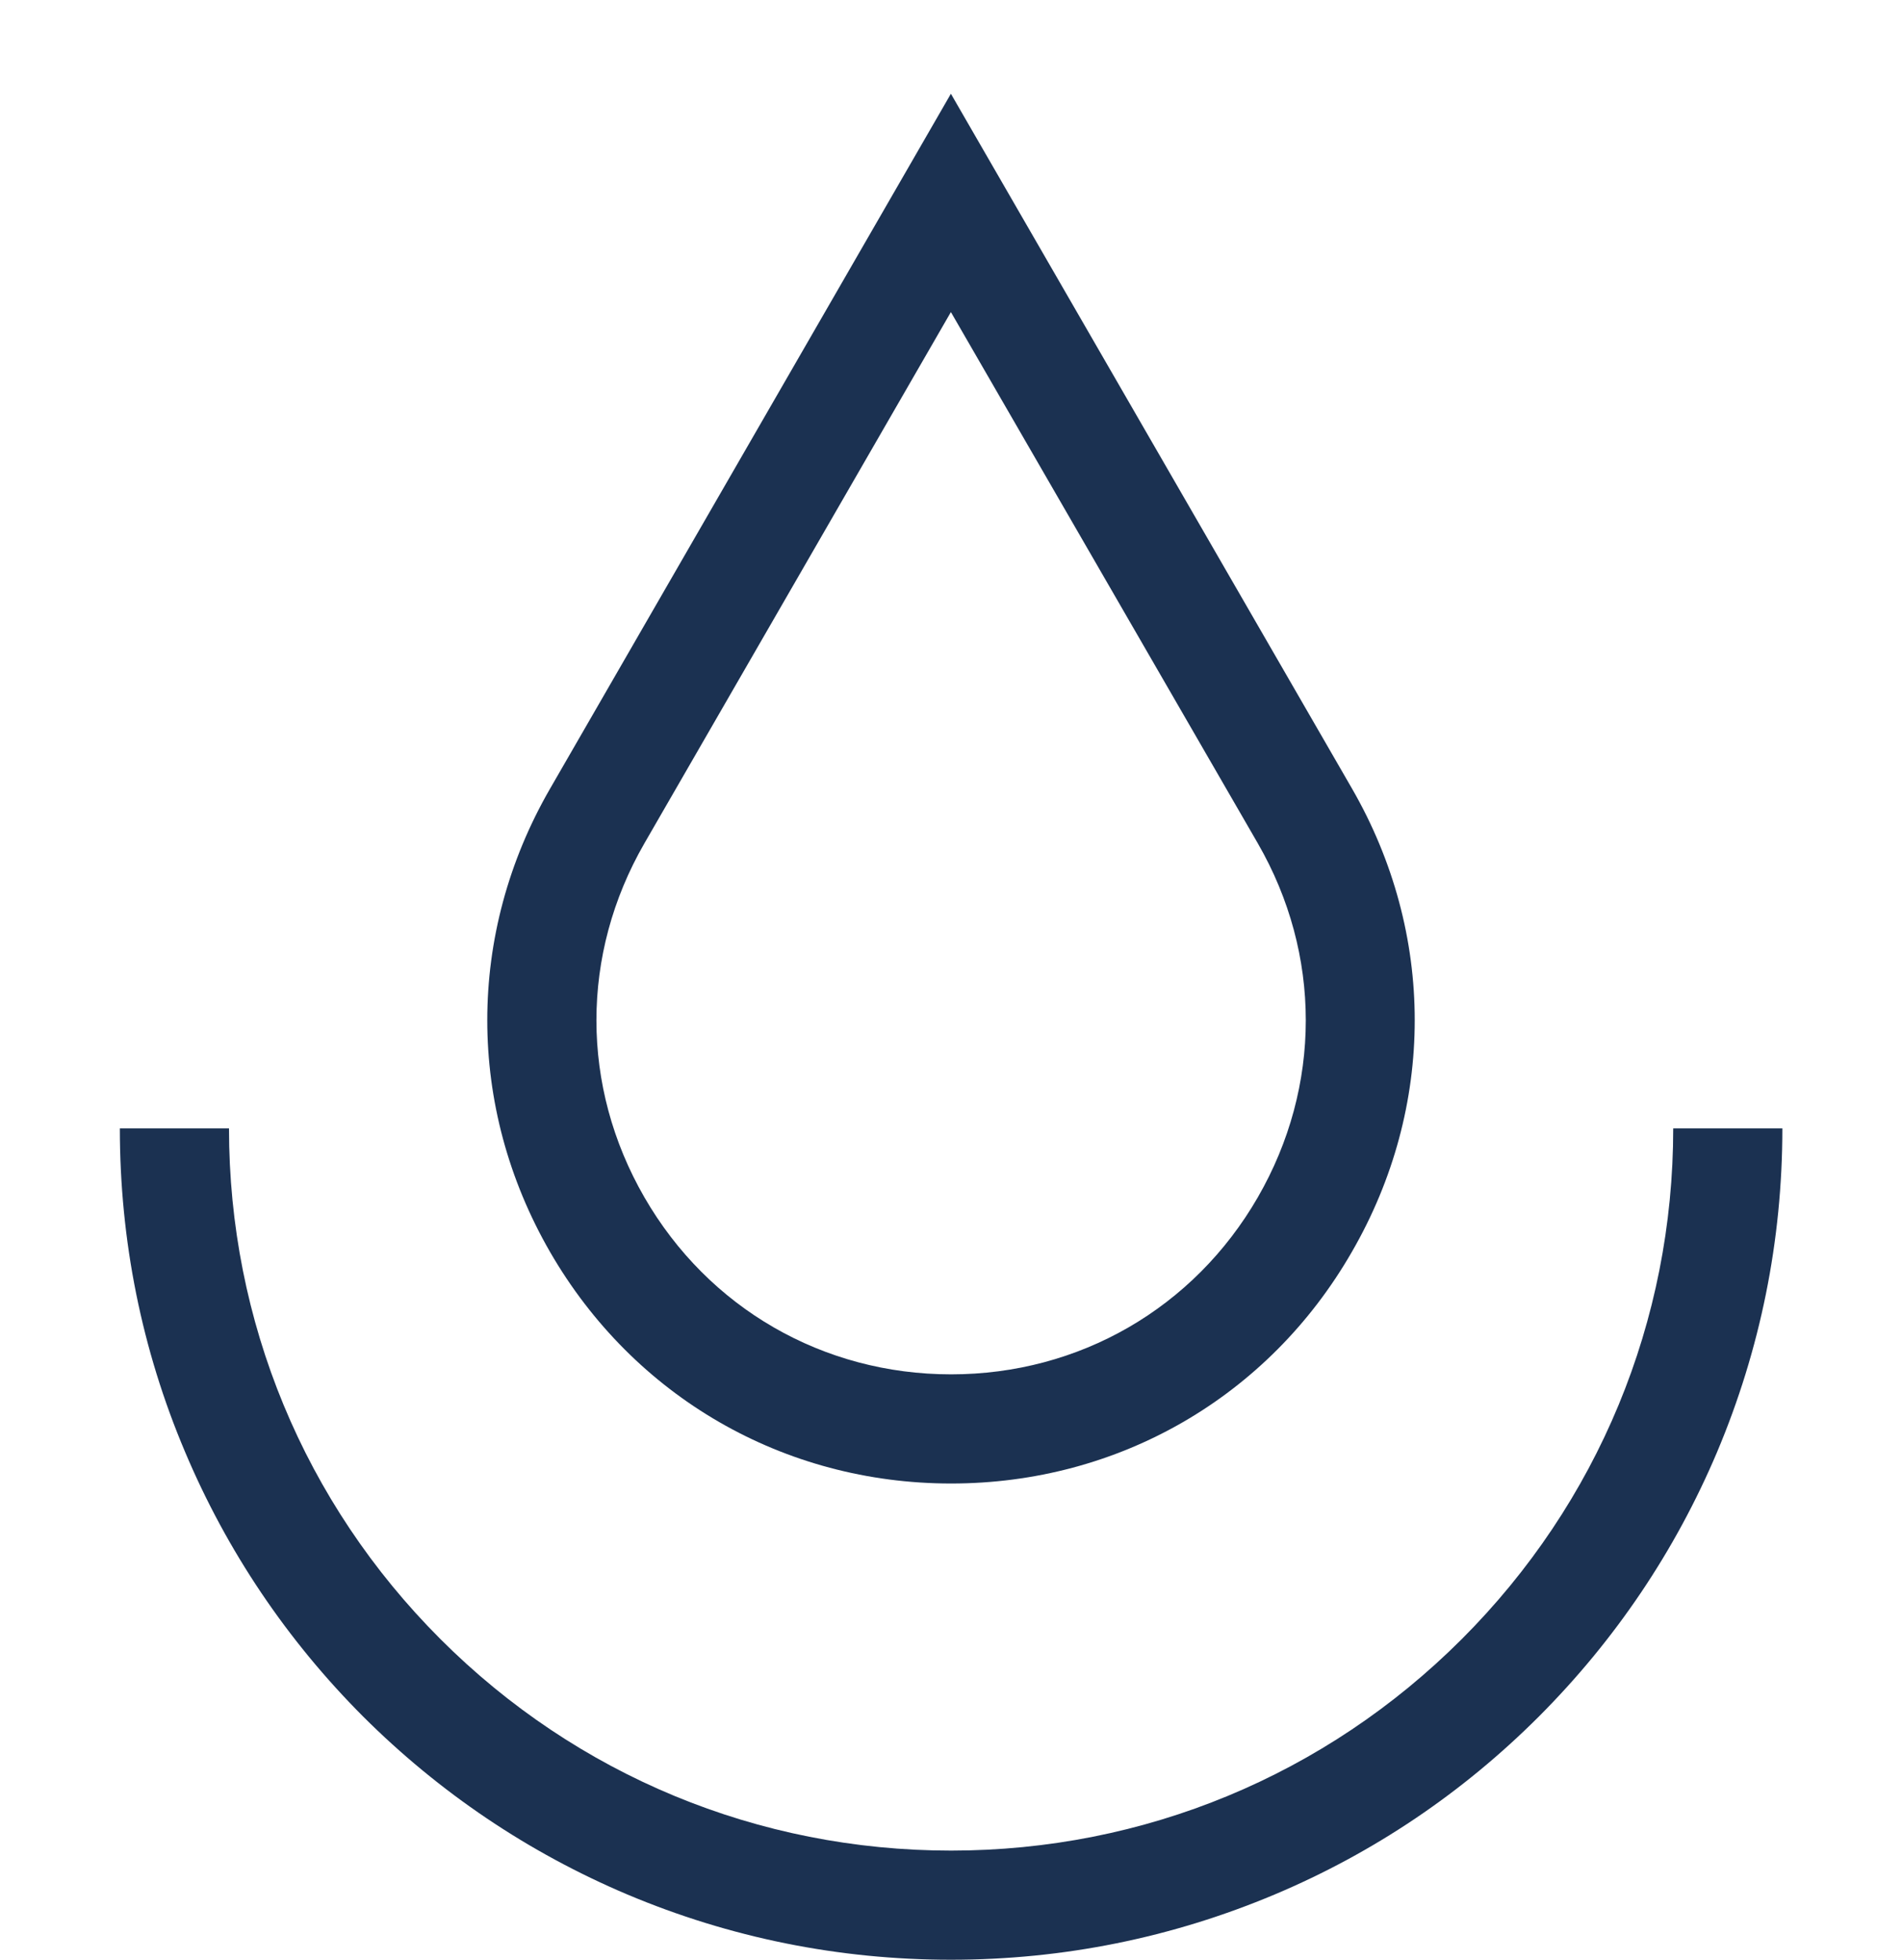 <svg xmlns="http://www.w3.org/2000/svg" xmlns:xlink="http://www.w3.org/1999/xlink" id="Laag_1" x="0px" y="0px" viewBox="0 0 888.7 915.6" style="enable-background:new 0 0 888.7 915.6;" xml:space="preserve"> <style type="text/css"> .st0{fill:#1B3151;} </style> <g> <g> <path class="st0" d="M444.3,915.6c-52.4,0-103.3-10.3-151.2-30.5c-46.3-19.6-87.8-47.6-123.5-83.2C134,766.2,106,724.6,86.5,678.4 c-20.3-47.9-30.5-98.8-30.5-151.2h51c0,90.1,35.1,174.9,98.8,238.6c63.7,63.7,148.5,98.8,238.6,98.8s174.9-35.1,238.6-98.8 c63.7-63.7,98.8-148.5,98.8-238.6h51c0,52.4-10.3,103.3-30.5,151.2c-19.6,46.3-47.6,87.8-83.2,123.5 c-35.7,35.7-77.2,63.7-123.5,83.2C547.6,905.3,496.8,915.6,444.3,915.6z"></path> </g> <g> <path class="st0" d="M444.4,693.1c-78.2,0-148.3-40.5-187.4-108.2c-39.1-67.8-39.1-148.7,0-216.4L444.3,43.8l187.4,324.6 c39.1,67.8,39.1,148.7,0,216.4C592.7,652.7,522.6,693.1,444.4,693.1z M444.3,145.8L301.1,394c-29.9,51.8-29.9,113.6,0,165.4 c29.9,51.8,83.5,82.7,143.3,82.7c59.8,0,113.4-30.9,143.3-82.7c29.9-51.8,29.9-113.6,0-165.4L444.3,145.8z"></path> </g> </g> </svg>